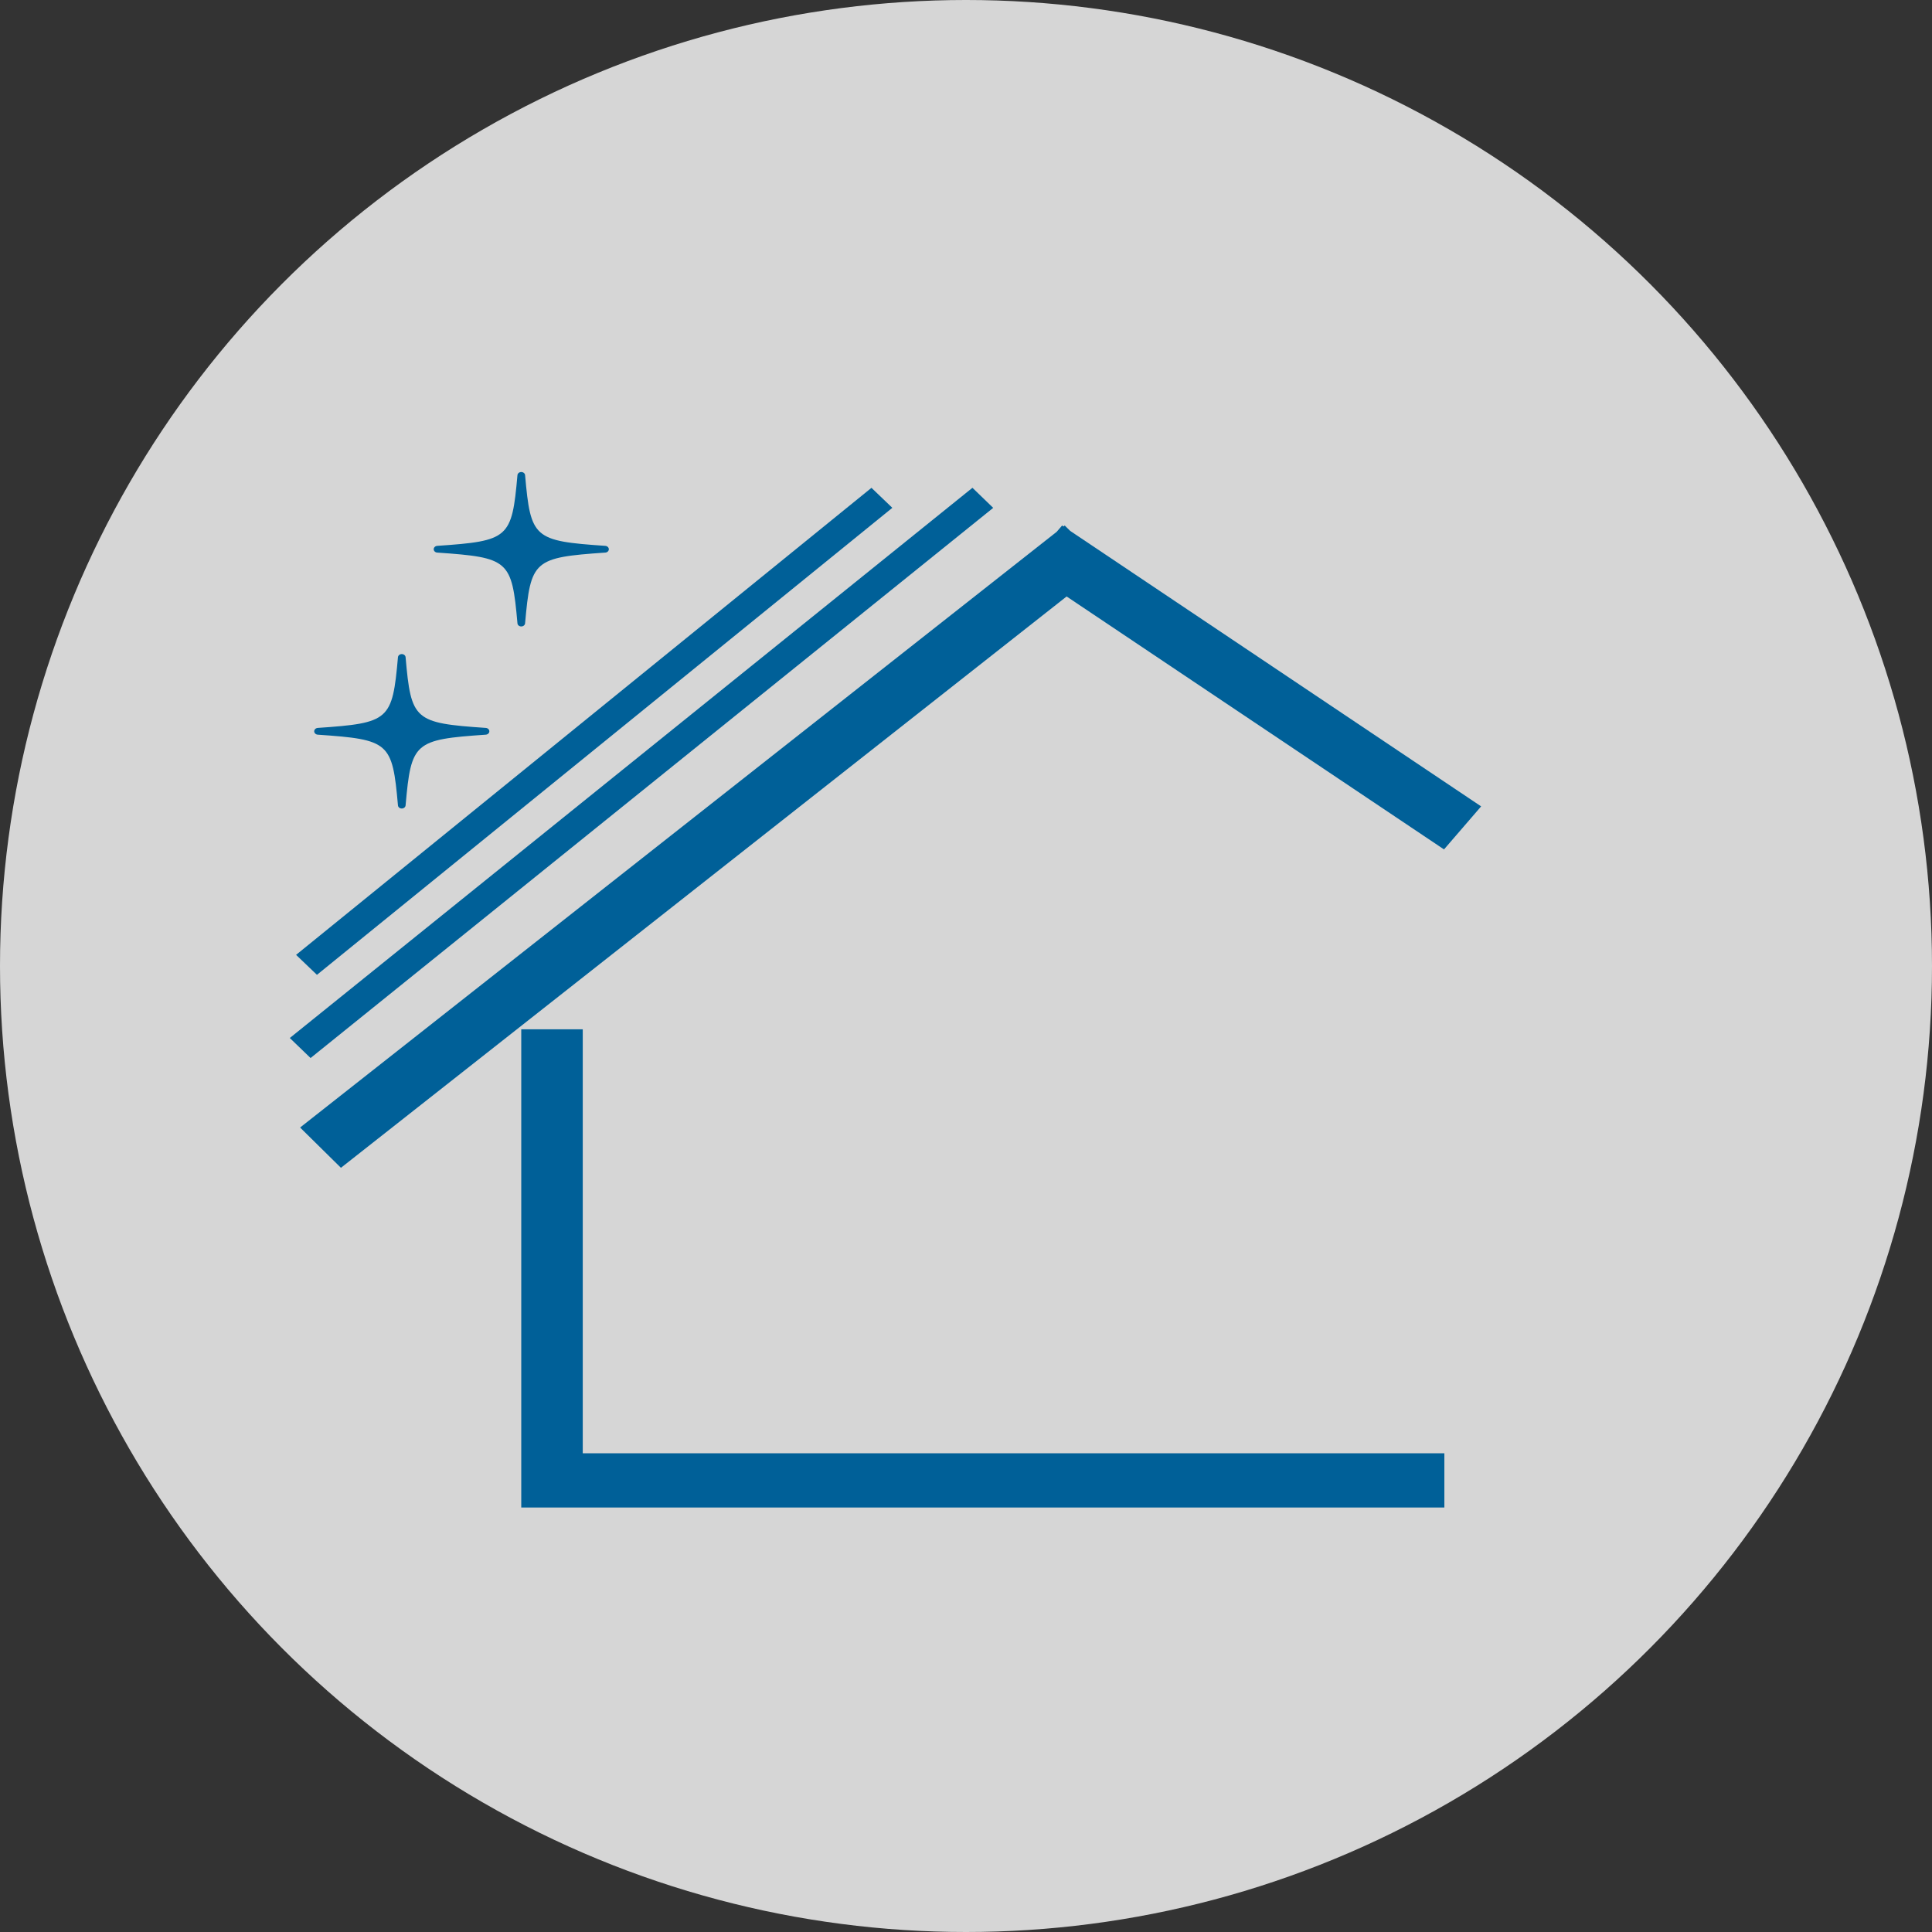 <svg width="60" height="60" viewBox="0 0 60 60" fill="none" xmlns="http://www.w3.org/2000/svg">
<rect x="0" y="0" width="60" height="60" fill="#333333" stroke="none"/>
<circle cx="30" cy="30" r="30" fill="white" fill-opacity="0.8"/>
<path d="M45.998 25.043L33.236 16.488L33.066 16.32L33.027 16.35L32.985 16.32L32.815 16.517L9.32 35.016L10.588 36.267L33.125 18.524L44.845 26.379L45.998 25.043Z" fill="#006098"/>
<path d="M18.098 45.133V31.966H16.188V45.133V46.817H18.098H44.856V45.133H18.098Z" fill="#006098"/>
<path d="M18.784 17.058C16.506 17.215 16.363 17.342 16.185 19.35C16.007 17.342 15.864 17.215 13.586 17.058C15.864 16.901 16.007 16.775 16.185 14.767C16.363 16.775 16.506 16.901 18.784 17.058Z" fill="#006098"/>
<path d="M16.188 19.455C16.125 19.455 16.074 19.413 16.07 19.357C15.896 17.396 15.804 17.315 13.58 17.161C13.517 17.158 13.469 17.111 13.469 17.057C13.469 17.003 13.517 16.956 13.58 16.952C15.804 16.799 15.896 16.718 16.07 14.757C16.074 14.701 16.127 14.659 16.188 14.659C16.25 14.659 16.303 14.701 16.307 14.757C16.481 16.718 16.573 16.799 18.797 16.952C18.86 16.956 18.908 17.003 18.908 17.057C18.908 17.111 18.86 17.158 18.797 17.161C16.573 17.315 16.481 17.396 16.307 19.357C16.303 19.413 16.25 19.455 16.188 19.455ZM14.702 17.058C15.697 17.203 16.024 17.492 16.188 18.369C16.353 17.492 16.68 17.203 17.674 17.058C16.68 16.913 16.353 16.625 16.188 15.748C16.024 16.625 15.697 16.913 14.702 17.058Z" fill="#006098"/>
<path d="M15.081 22.713C12.803 22.869 12.66 22.996 12.482 25.004C12.304 22.996 12.161 22.869 9.883 22.713C12.161 22.556 12.304 22.429 12.482 20.421C12.66 22.429 12.803 22.556 15.081 22.713Z" fill="#006098"/>
<path d="M12.477 25.109C12.414 25.109 12.363 25.067 12.359 25.011C12.185 23.05 12.093 22.969 9.869 22.816C9.806 22.812 9.758 22.765 9.758 22.711C9.758 22.657 9.806 22.61 9.869 22.606C12.093 22.453 12.185 22.372 12.359 20.411C12.364 20.355 12.416 20.313 12.477 20.313C12.54 20.313 12.592 20.355 12.596 20.411C12.768 22.372 12.862 22.453 15.086 22.606C15.149 22.61 15.197 22.657 15.197 22.711C15.197 22.765 15.149 22.812 15.086 22.816C12.862 22.969 12.77 23.05 12.596 25.011C12.592 25.067 12.539 25.109 12.477 25.109ZM10.991 22.713C11.986 22.858 12.313 23.146 12.477 24.023C12.642 23.146 12.969 22.858 13.963 22.713C12.969 22.568 12.642 22.279 12.477 21.402C12.313 22.279 11.986 22.568 10.991 22.713Z" fill="#006098"/>
<path d="M30.2 15.149L9 32.236L9.645 32.858L30.845 15.772L30.2 15.149Z" fill="#006098"/>
<path d="M27.064 15.15L9.195 29.654L9.843 30.274L27.712 15.771L27.064 15.15Z" fill="#006098"/>
</svg>
